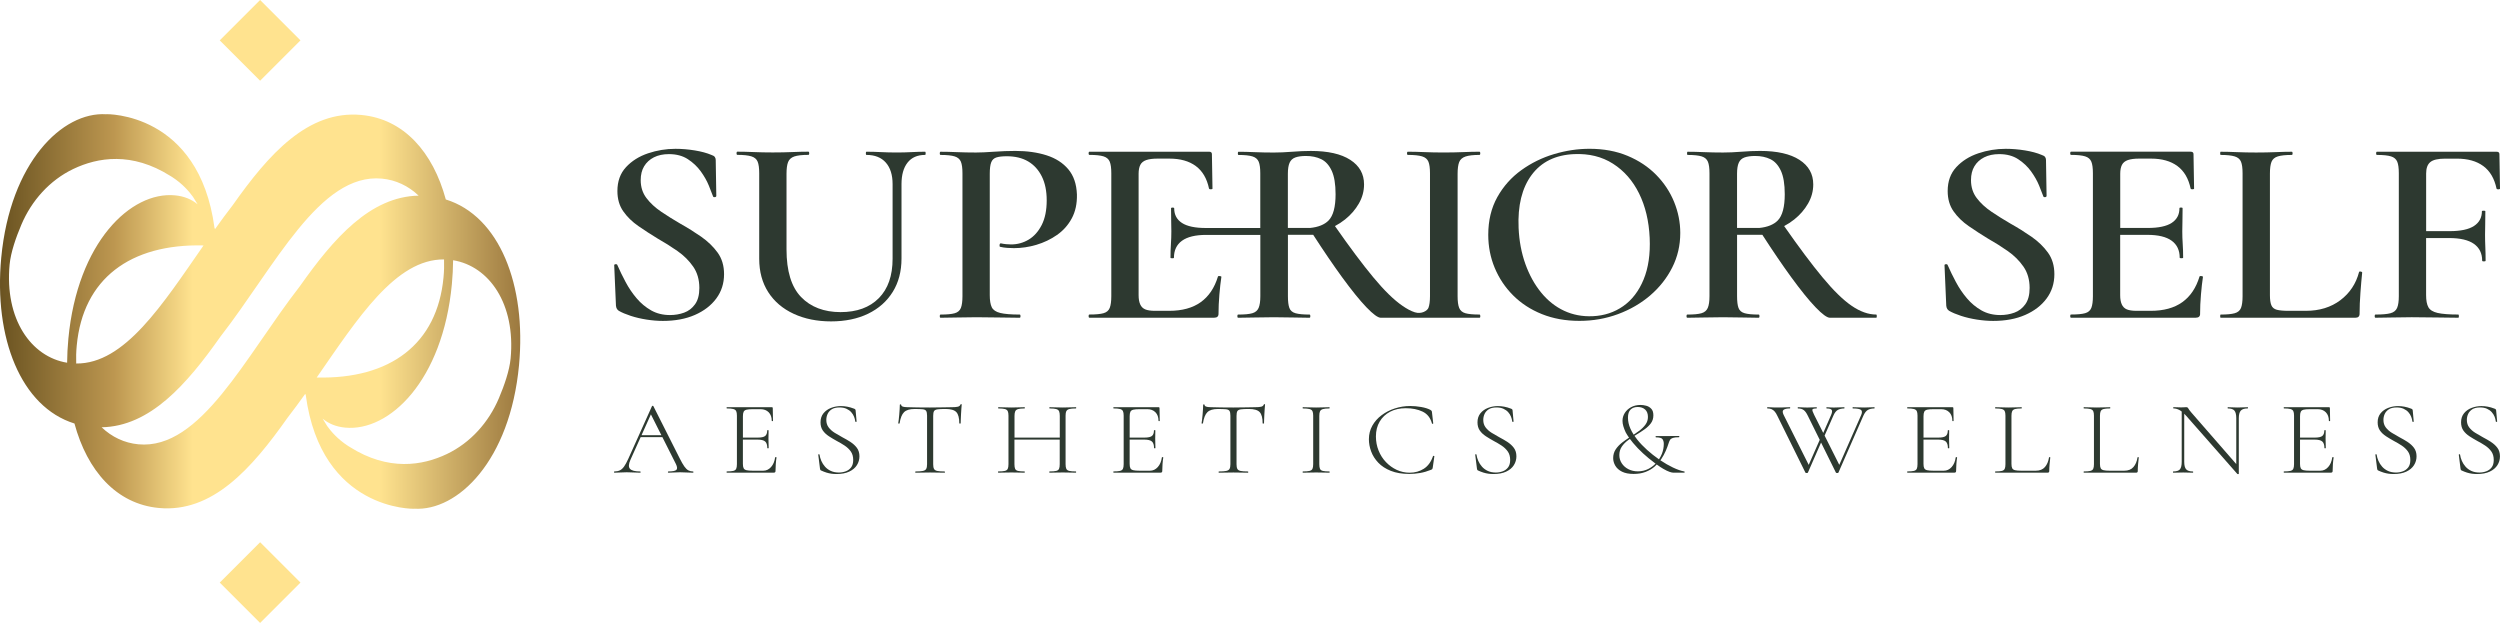 <svg xmlns="http://www.w3.org/2000/svg" xmlns:xlink="http://www.w3.org/1999/xlink" id="Layer_2" data-name="Layer 2" viewBox="0 0 1159.01 288.81"><defs><style> .cls-1 { fill: url(#Degradado_sin_nombre_2); } .cls-1, .cls-2 { stroke-width: 0px; } .cls-2 { fill: #2d3930; } </style><linearGradient id="Degradado_sin_nombre_2" data-name="Degradado sin nombre 2" x1="0" y1="144.4" x2="241.19" y2="144.4" gradientUnits="userSpaceOnUse"><stop offset="0" stop-color="#6a5321"></stop><stop offset=".22" stop-color="#bd9750"></stop><stop offset=".37" stop-color="#ffe38f"></stop><stop offset=".6" stop-color="#ffe38f"></stop><stop offset=".73" stop-color="#ffe38f"></stop><stop offset="1" stop-color="#9c793f"></stop></linearGradient></defs><g id="Capa_1" data-name="Capa 1"><g><g><path class="cls-2" d="M321.26,218.57c-.77,0-1.47-.16-2.1-.49-.63-.32-1.26-.93-1.89-1.82-.63-.89-1.35-2.15-2.16-3.77l-12.21-24.21c-.04-.1-.13-.15-.29-.15s-.27.05-.34.15l-11,24.45c-.7,1.56-1.36,2.75-1.97,3.6-.61.84-1.27,1.43-1.97,1.75-.7.32-1.53.49-2.47.49-.14,0-.21.1-.21.29s.07.29.21.29c1.05,0,1.96-.03,2.71-.1s1.75-.1,2.97-.1c1.33,0,2.44.03,3.32.1.88.06,1.84.1,2.89.1.17,0,.26-.1.26-.29s-.09-.29-.26-.29c-2.39,0-3.95-.41-4.68-1.22s-.67-2.2.21-4.18l4.73-10.5h10.08l6.24,12.4c.67,1.36.74,2.28.24,2.77-.51.48-1.75.73-3.71.73-.14,0-.21.1-.21.29s.07.29.21.29c.95,0,1.82-.03,2.6-.1.79-.06,1.73-.1,2.81-.1.95,0,1.94.03,2.97.1,1.03.06,2.04.1,3.03.1.14,0,.21-.1.21-.29s-.07-.29-.21-.29ZM297.42,201.75l4.34-9.65,4.85,9.65h-9.2Z"></path><path class="cls-2" d="M359.67,211.94c-.21-.02-.32.02-.32.12-.25,1.85-.88,3.34-1.89,4.47-1.02,1.13-2.23,1.7-3.63,1.7h-4.84c-1.3,0-2.27-.08-2.92-.24-.65-.16-1.09-.47-1.32-.92-.23-.45-.34-1.13-.34-2.04v-11.23h6.79c1.68,0,2.86.29,3.52.87.67.58,1,1.6,1,3.06,0,.06.11.1.32.1s.32-.03.32-.1c0-.81-.02-1.56-.05-2.26-.04-.7-.05-1.4-.05-2.11,0-.58,0-1.13.03-1.65.02-.52.03-1.25.03-2.19,0-.06-.1-.1-.32-.1s-.32.03-.32.1c0,1.23-.32,2.1-.95,2.6-.63.5-1.75.75-3.37.75h-6.94v-9.87c0-.94.11-1.64.34-2.11.23-.47.67-.79,1.32-.95.65-.16,1.62-.24,2.92-.24h3.63c1.54,0,2.79.48,3.74,1.43.95.96,1.42,2.28,1.42,3.96,0,.1.1.15.29.15s.29-.05.29-.15l-.11-5.88c0-.29-.16-.44-.47-.44h-20.83c-.07,0-.1.1-.1.29s.03.29.1.29c1.33,0,2.33.09,3,.27.67.18,1.11.5,1.34.97.23.47.34,1.18.34,2.11v22.5c0,.94-.12,1.65-.34,2.14-.23.49-.68.81-1.34.97-.67.16-1.67.24-3,.24-.07,0-.1.1-.1.29s.03.29.1.29h21.73c.56,0,.84-.24.84-.73,0-1,.04-2.1.13-3.28s.2-2.2.34-3.04c0-.1-.1-.15-.32-.17Z"></path><path class="cls-2" d="M394.29,204.89c-1.19-.76-2.44-1.48-3.74-2.16-1.26-.68-2.46-1.38-3.6-2.09-1.14-.71-2.07-1.55-2.79-2.5-.72-.96-1.08-2.11-1.08-3.47,0-.94.19-1.85.58-2.72.39-.88,1.03-1.6,1.92-2.19.89-.58,2.1-.87,3.6-.87,1.26,0,2.34.2,3.24.61.89.41,1.63.93,2.21,1.58.58.65,1.02,1.35,1.32,2.11.3.76.48,1.5.55,2.21.03.13.15.19.34.19s.29-.06.29-.19l-.47-5.15c0-.16-.06-.32-.18-.46-.12-.15-.32-.27-.61-.36-1.09-.42-2.13-.72-3.13-.9-1-.18-1.96-.27-2.87-.27-1.58,0-3.1.28-4.55.83-1.46.55-2.64,1.39-3.55,2.5-.91,1.12-1.37,2.52-1.37,4.2,0,1.52.36,2.8,1.08,3.82.72,1.02,1.66,1.9,2.81,2.65,1.16.75,2.35,1.46,3.58,2.14,1.3.68,2.53,1.4,3.68,2.16,1.16.76,2.11,1.67,2.87,2.72.75,1.05,1.13,2.37,1.13,3.96,0,1.46-.32,2.61-.97,3.45-.65.84-1.48,1.45-2.5,1.82-1.02.37-2.07.56-3.16.56-1.44,0-2.69-.25-3.76-.75-1.07-.5-1.97-1.16-2.68-1.97-.72-.81-1.29-1.7-1.71-2.67-.42-.97-.7-1.94-.84-2.92-.04-.13-.15-.19-.34-.17-.19.02-.27.1-.24.27l.79,6.32c.03.23.08.41.13.56.05.15.17.27.34.36.91.42,1.76.75,2.55,1,.79.24,1.56.41,2.32.51.75.1,1.52.15,2.29.15,2.39,0,4.37-.37,5.94-1.12,1.58-.75,2.76-1.74,3.55-2.99.79-1.25,1.18-2.62,1.18-4.11s-.39-2.86-1.18-3.91c-.79-1.05-1.78-1.96-2.97-2.72Z"></path><path class="cls-2" d="M445.59,187.37c-.18,0-.28.06-.32.19-.18.52-.59.85-1.24,1-.65.15-1.55.22-2.71.22-1.37,0-2.78.03-4.24.07-1.46.05-3.43.07-5.92.07-4.03,0-7.56-.05-10.57-.15-.32,0-.69-.02-1.13-.07-.44-.05-.82-.15-1.16-.29-.33-.15-.5-.38-.5-.7,0-.16-.1-.24-.32-.24s-.32.08-.32.24c0,.52-.03,1.18-.08,1.97-.05.79-.11,1.62-.18,2.48-.07.86-.15,1.66-.24,2.41-.09.75-.17,1.31-.24,1.7,0,.07.1.1.32.1s.32-.03.32-.1c.38-2.5,1.08-4.23,2.08-5.2,1-.97,2.6-1.46,4.81-1.46,1.65,0,2.89.04,3.74.12.84.08,1.4.34,1.68.78.28.44.42,1.17.42,2.21v22.5c0,.94-.13,1.65-.39,2.14-.26.49-.78.81-1.55.97-.77.16-1.91.24-3.42.24-.07,0-.1.1-.1.29s.03.29.1.29c.95,0,1.99-.02,3.13-.05,1.14-.03,2.34-.05,3.6-.05,1.33,0,2.57.02,3.71.05,1.14.03,2.17.05,3.08.05.07,0,.11-.1.11-.29s-.04-.29-.11-.29c-1.54,0-2.69-.08-3.45-.24-.75-.16-1.25-.48-1.5-.97-.25-.49-.37-1.2-.37-2.14v-22.41c0-1.04.13-1.77.39-2.21.26-.44.81-.71,1.63-.83.82-.11,2.06-.17,3.71-.17,2.42,0,4.09.49,5,1.46.91.97,1.37,2.71,1.37,5.2,0,.07.1.1.32.1s.32-.03.32-.1c0-.39.02-.96.05-1.73.03-.76.07-1.59.11-2.48.03-.89.09-1.74.16-2.55.07-.81.12-1.46.16-1.95,0-.13-.09-.19-.26-.19Z"></path><path class="cls-2" d="M494.38,190.6c.23-.47.68-.79,1.37-.97.68-.18,1.69-.27,3.03-.27.1,0,.16-.1.16-.29s-.05-.29-.16-.29c-.81,0-1.74.03-2.79.07-1.05.05-2.14.07-3.26.07-1.19,0-2.31-.02-3.34-.07-1.03-.05-1.96-.07-2.76-.07-.1,0-.16.1-.16.29s.05.29.16.29c1.37,0,2.39.1,3.05.29.67.19,1.11.53,1.32,1.02.21.49.32,1.2.32,2.14v10.06h-20.99v-10.06c0-.94.11-1.65.34-2.14.23-.49.67-.83,1.34-1.02.67-.19,1.66-.29,3-.29.07,0,.1-.1.1-.29s-.04-.29-.1-.29c-.81,0-1.72.03-2.74.07-1.02.05-2.14.07-3.37.07-1.12,0-2.2-.02-3.24-.07-1.03-.05-1.97-.07-2.81-.07-.07,0-.1.1-.1.29s.03.29.1.29c1.33,0,2.33.09,3,.27.67.18,1.11.5,1.34.97.23.47.34,1.18.34,2.11v22.5c0,.94-.11,1.65-.34,2.14-.23.49-.68.81-1.37.97-.68.16-1.69.24-3.03.24-.07,0-.1.1-.1.29s.03.29.1.29c.84,0,1.79-.02,2.84-.05,1.05-.03,2.14-.05,3.26-.05,1.23,0,2.34.02,3.34.05,1,.03,1.92.05,2.76.05.07,0,.1-.1.1-.29s-.04-.29-.1-.29c-1.33,0-2.34-.08-3.03-.24-.68-.16-1.13-.48-1.34-.97-.21-.49-.32-1.2-.32-2.14v-11.42h20.99v11.42c0,.94-.1,1.65-.32,2.14-.21.49-.65.81-1.32.97-.67.16-1.68.24-3.05.24-.1,0-.16.1-.16.29s.05.29.16.29c.81,0,1.73-.02,2.76-.05,1.03-.03,2.15-.05,3.34-.05,1.12,0,2.21.02,3.26.05,1.05.03,1.98.05,2.79.05.1,0,.16-.1.16-.29s-.05-.29-.16-.29c-1.33,0-2.34-.08-3.03-.24-.68-.16-1.14-.48-1.37-.97-.23-.49-.34-1.2-.34-2.14v-22.5c0-.94.11-1.64.34-2.11Z"></path><path class="cls-2" d="M538.97,211.94c-.21-.02-.32.02-.32.12-.25,1.85-.88,3.34-1.89,4.47-1.02,1.13-2.23,1.7-3.63,1.7h-4.84c-1.3,0-2.27-.08-2.92-.24-.65-.16-1.09-.47-1.32-.92s-.34-1.13-.34-2.04v-11.23h6.79c1.68,0,2.86.29,3.52.87.67.58,1,1.6,1,3.06,0,.06.11.1.32.1s.32-.03.32-.1c0-.81-.02-1.56-.05-2.26-.04-.7-.05-1.4-.05-2.11,0-.58,0-1.13.03-1.65s.03-1.25.03-2.19c0-.06-.1-.1-.32-.1s-.32.03-.32.1c0,1.23-.32,2.1-.95,2.6-.63.5-1.75.75-3.37.75h-6.94v-9.87c0-.94.11-1.64.34-2.11.23-.47.67-.79,1.32-.95.65-.16,1.62-.24,2.92-.24h3.63c1.54,0,2.79.48,3.74,1.43.95.96,1.42,2.28,1.42,3.96,0,.1.1.15.29.15s.29-.05.29-.15l-.11-5.88c0-.29-.16-.44-.47-.44h-20.83c-.07,0-.1.1-.1.29s.03.29.1.29c1.33,0,2.33.09,3,.27.67.18,1.11.5,1.34.97.23.47.34,1.18.34,2.11v22.5c0,.94-.12,1.65-.34,2.14-.23.49-.68.81-1.34.97-.67.16-1.67.24-3,.24-.07,0-.1.1-.1.29s.03.29.1.29h21.73c.56,0,.84-.24.84-.73,0-1,.04-2.1.13-3.28.09-1.18.2-2.2.34-3.04,0-.1-.1-.15-.32-.17Z"></path><path class="cls-2" d="M586.22,187.37c-.18,0-.28.06-.32.19-.18.52-.59.85-1.24,1-.65.15-1.55.22-2.71.22-1.37,0-2.78.03-4.24.07-1.46.05-3.43.07-5.92.07-4.03,0-7.56-.05-10.57-.15-.32,0-.69-.02-1.13-.07-.44-.05-.82-.15-1.16-.29-.33-.15-.5-.38-.5-.7,0-.16-.1-.24-.32-.24s-.32.08-.32.24c0,.52-.03,1.18-.08,1.97-.05.79-.11,1.62-.18,2.48-.07.86-.15,1.66-.24,2.41-.09.75-.17,1.31-.24,1.7,0,.07.1.1.32.1s.32-.03.32-.1c.38-2.5,1.08-4.23,2.08-5.2,1-.97,2.6-1.46,4.81-1.46,1.65,0,2.89.04,3.74.12s1.4.34,1.68.78c.28.44.42,1.17.42,2.21v22.5c0,.94-.13,1.65-.39,2.14-.26.49-.78.81-1.55.97-.77.16-1.91.24-3.42.24-.07,0-.1.1-.1.29s.03.29.1.29c.95,0,1.99-.02,3.13-.05,1.14-.03,2.34-.05,3.6-.05,1.33,0,2.57.02,3.71.05,1.14.03,2.17.05,3.08.05.07,0,.11-.1.11-.29s-.04-.29-.11-.29c-1.54,0-2.69-.08-3.45-.24-.75-.16-1.25-.48-1.5-.97-.25-.49-.37-1.2-.37-2.14v-22.41c0-1.04.13-1.77.39-2.21.26-.44.81-.71,1.63-.83.82-.11,2.06-.17,3.71-.17,2.42,0,4.09.49,5,1.46.91.97,1.37,2.71,1.37,5.2,0,.07.1.1.32.1s.32-.03.32-.1c0-.39.02-.96.05-1.73.03-.76.07-1.59.11-2.48.03-.89.09-1.74.16-2.55.07-.81.12-1.46.16-1.95,0-.13-.09-.19-.26-.19Z"></path><path class="cls-2" d="M611.97,190.67c.23-.49.68-.83,1.34-1.02.67-.19,1.67-.29,3-.29.07,0,.1-.1.1-.29s-.03-.29-.1-.29c-.81,0-1.73.03-2.76.07-1.03.05-2.17.07-3.39.07-1.16,0-2.26-.02-3.29-.07-1.03-.05-1.97-.07-2.81-.07-.11,0-.16.1-.16.29s.05.29.16.29c1.33,0,2.34.09,3.03.27.68.18,1.14.5,1.37.97.23.47.34,1.18.34,2.11v22.5c0,.94-.11,1.65-.34,2.14-.23.49-.68.81-1.37.97-.68.16-1.69.24-3.03.24-.11,0-.16.1-.16.29s.05.29.16.29c.84,0,1.78-.02,2.81-.05,1.03-.03,2.13-.05,3.29-.05,1.23,0,2.35.02,3.37.05,1.02.03,1.95.05,2.79.05.07,0,.1-.1.1-.29s-.03-.29-.1-.29c-1.33,0-2.34-.08-3.03-.24-.68-.16-1.13-.48-1.34-.97-.21-.49-.32-1.2-.32-2.14v-22.41c0-.94.11-1.65.34-2.14Z"></path><path class="cls-2" d="M664.69,211.35c-.19-.05-.31,0-.34.12-.91,2.66-2.32,4.6-4.24,5.83-1.91,1.23-4.11,1.85-6.6,1.85-2.1,0-4.09-.44-5.97-1.31-1.88-.88-3.54-2.07-5-3.6-1.46-1.52-2.6-3.3-3.42-5.35-.82-2.04-1.24-4.23-1.24-6.56,0-2.62.58-4.92,1.74-6.88,1.16-1.96,2.77-3.48,4.84-4.57,2.07-1.09,4.49-1.63,7.26-1.63,3.02,0,5.62.53,7.81,1.58,2.19,1.05,3.64,2.89,4.34,5.52.03.13.14.17.32.12.17-.05.26-.1.26-.17l-.58-5.1c-.04-.36-.1-.6-.18-.73-.09-.13-.27-.27-.55-.44-1.09-.58-2.51-1.03-4.26-1.34-1.75-.31-3.45-.46-5.1-.46-2.46,0-4.83.37-7.13,1.12-2.3.74-4.35,1.8-6.16,3.16-1.81,1.36-3.24,2.98-4.29,4.86-1.05,1.88-1.58,3.97-1.58,6.27,0,1.88.35,3.77,1.05,5.66.7,1.9,1.8,3.63,3.29,5.2,1.49,1.57,3.43,2.84,5.81,3.79,2.39.96,5.24,1.43,8.58,1.43,1.68,0,3.36-.15,5.02-.44,1.67-.29,3.34-.78,5.02-1.46.32-.13.52-.25.6-.36.09-.11.17-.37.24-.75l.74-5.2c0-.06-.1-.12-.29-.17Z"></path><path class="cls-2" d="M698.86,204.89c-1.19-.76-2.44-1.48-3.74-2.16-1.26-.68-2.46-1.38-3.6-2.09-1.14-.71-2.07-1.55-2.79-2.5-.72-.96-1.08-2.11-1.08-3.47,0-.94.19-1.85.58-2.72.39-.88,1.03-1.6,1.92-2.19.89-.58,2.1-.87,3.6-.87,1.26,0,2.34.2,3.24.61.89.41,1.63.93,2.21,1.58.58.65,1.02,1.35,1.32,2.11.3.76.48,1.5.55,2.21.03.13.15.19.34.19s.29-.06.29-.19l-.47-5.15c0-.16-.06-.32-.18-.46-.12-.15-.32-.27-.61-.36-1.09-.42-2.13-.72-3.13-.9-1-.18-1.96-.27-2.87-.27-1.58,0-3.1.28-4.55.83-1.46.55-2.64,1.39-3.55,2.5-.91,1.12-1.37,2.52-1.37,4.2,0,1.52.36,2.8,1.08,3.82.72,1.02,1.66,1.9,2.81,2.65,1.16.75,2.35,1.46,3.58,2.14,1.3.68,2.53,1.4,3.68,2.16,1.16.76,2.11,1.67,2.87,2.72.75,1.05,1.13,2.37,1.13,3.96,0,1.46-.32,2.61-.97,3.45-.65.84-1.48,1.45-2.5,1.82-1.02.37-2.07.56-3.16.56-1.44,0-2.69-.25-3.76-.75-1.07-.5-1.97-1.16-2.68-1.97-.72-.81-1.29-1.7-1.71-2.67-.42-.97-.7-1.94-.84-2.92-.04-.13-.15-.19-.34-.17-.19.02-.27.1-.24.27l.79,6.32c.03.23.08.41.13.56.05.15.17.27.34.36.91.42,1.76.75,2.55,1,.79.24,1.56.41,2.32.51.75.1,1.52.15,2.29.15,2.39,0,4.37-.37,5.94-1.12,1.58-.75,2.76-1.74,3.55-2.99.79-1.25,1.18-2.62,1.18-4.11s-.39-2.86-1.18-3.91c-.79-1.05-1.78-1.96-2.97-2.72Z"></path><path class="cls-2" d="M780.83,218.57c-1.47-.26-3.24-.87-5.29-1.85-1.88-.89-3.81-2.01-5.79-3.33.13-.17.27-.33.39-.51.84-1.26,1.54-2.54,2.1-3.84.56-1.29,1.02-2.51,1.37-3.65.18-.58.39-1.07.63-1.46.25-.39.67-.69,1.29-.9.61-.21,1.55-.32,2.81-.32.14,0,.21-.1.21-.29s-.07-.29-.21-.29l-10.63.05c-.14,0-.2.1-.18.29.02.19.08.29.18.29,1.65,0,2.66.29,3.05.87.39.58.58,1.3.58,2.14,0,1.59-.3,3.14-.89,4.64-.36.9-.81,1.74-1.34,2.54-1.93-1.34-3.77-2.79-5.49-4.34-1.75-1.57-3.3-3.19-4.63-4.86-.45-.56-.85-1.13-1.24-1.69.29-.18.57-.37.87-.54,1.33-.79,2.6-1.62,3.81-2.48,1.21-.86,2.19-1.81,2.95-2.84.75-1.04,1.13-2.25,1.13-3.65s-.32-2.34-.97-3.04c-.65-.7-1.44-1.17-2.37-1.41-.93-.24-1.8-.36-2.6-.36-1.65,0-3.1.34-4.37,1.02-1.26.68-2.24,1.58-2.95,2.7-.7,1.12-1.05,2.34-1.05,3.67,0,.78.13,1.6.39,2.48.26.88.62,1.82,1.08,2.82.45.82.97,1.65,1.56,2.48-1.11.72-2.18,1.47-3.19,2.26-1.23.96-2.23,2.02-3,3.18-.77,1.17-1.16,2.51-1.16,4.03,0,1.23.33,2.41,1,3.55.67,1.13,1.7,2.05,3.1,2.75,1.4.7,3.19,1.04,5.37,1.04s3.91-.31,5.52-.92c1.61-.61,3.02-1.44,4.21-2.48.36-.31.67-.65.99-.98,1.16.85,2.18,1.53,3.06,2.03,1.16.67,2.12,1.13,2.89,1.39.77.26,1.38.39,1.84.39h4.95c.1,0,.17-.09.21-.27.03-.18-.04-.28-.21-.32ZM755.94,189.87c.81-.79,1.91-1.19,3.31-1.19s2.59.4,3.45,1.19c.86.79,1.29,1.94,1.29,3.43,0,1.33-.39,2.52-1.16,3.57-.77,1.05-1.77,2.03-3,2.94-.79.58-1.61,1.15-2.45,1.71-.59-.93-1.11-1.86-1.52-2.8-.75-1.7-1.13-3.39-1.13-5.08s.4-2.97,1.21-3.77ZM764.1,217.43c-1.47.73-3.07,1.09-4.79,1.09-1.61,0-3.07-.33-4.37-1-1.3-.66-2.32-1.57-3.08-2.72-.76-1.15-1.13-2.42-1.13-3.82,0-1.49.38-2.8,1.13-3.91.75-1.12,1.74-2.12,2.95-3.01.27-.2.56-.39.83-.58.45.61.91,1.22,1.43,1.84,1.39,1.67,2.93,3.28,4.63,4.84s3.45,3,5.24,4.33c.2.16.39.29.59.44-1,1.02-2.13,1.86-3.43,2.5Z"></path><path class="cls-2" d="M868.96,188.78c-.88,0-1.62.03-2.24.07-.61.05-1.43.07-2.45.07-1.19,0-2.17-.02-2.92-.07-.75-.05-1.53-.07-2.34-.07-.1,0-.16.1-.16.29s.05.29.16.29c1.96,0,3.22.23,3.76.68.54.45.57,1.25.08,2.38l-10.15,23.09-6.81-13.56,4.06-9.23c.6-1.39,1.32-2.3,2.16-2.72.84-.42,1.81-.63,2.89-.63.07,0,.1-.1.1-.29s-.04-.29-.1-.29c-.88,0-1.63.03-2.26.07-.63.05-1.44.07-2.42.07-.49,0-.93,0-1.32-.02-.39-.02-.74-.04-1.08-.07-.33-.03-.69-.05-1.08-.05-.07,0-.11.1-.11.29s.03.29.11.29c1.26,0,2.04.23,2.34.68.3.45.2,1.25-.29,2.38l-3.63,8.29-4.21-8.38c-.67-1.33-.94-2.15-.81-2.48.12-.32.74-.49,1.87-.49.11,0,.16-.1.16-.29s-.05-.29-.16-.29c-.53,0-1.11.03-1.74.07-.63.05-1.4.07-2.32.07-.46,0-.94,0-1.45-.02-.51-.02-1.02-.04-1.53-.07-.51-.03-1.01-.05-1.5-.05-.1,0-.16.1-.16.29s.05.29.16.29c1.12,0,2.02.26,2.68.78.67.52,1.3,1.41,1.89,2.67l5.49,11.1-5.11,11.6-11.64-23.19c-.56-1.17-.55-1.95.03-2.36.58-.4,1.53-.61,2.87-.61.11,0,.16-.1.16-.29s-.05-.29-.16-.29c-.53,0-1.08.02-1.66.05-.58.03-1.22.06-1.92.07-.7.02-1.47.02-2.31.02-.46,0-.94,0-1.45-.02-.51-.02-1.02-.04-1.53-.07-.51-.03-1.01-.05-1.5-.05-.11,0-.16.1-.16.29s.05.29.16.29c.74,0,1.37.11,1.89.34.53.23,1.01.59,1.45,1.09.44.5.85,1.17,1.24,2.02l13,26.3c.07.13.27.19.6.19s.52-.06.55-.19l6.1-13.94,6.89,13.94c.07.13.27.19.61.19s.52-.06.55-.19l11.57-26.39c.63-1.39,1.36-2.3,2.18-2.72.82-.42,1.78-.63,2.87-.63.11,0,.16-.1.16-.29s-.05-.29-.16-.29Z"></path><path class="cls-2" d="M907,211.94c-.21-.02-.32.02-.32.12-.25,1.85-.88,3.34-1.89,4.47-1.02,1.13-2.23,1.7-3.63,1.7h-4.84c-1.3,0-2.27-.08-2.92-.24-.65-.16-1.09-.47-1.32-.92-.23-.45-.34-1.13-.34-2.04v-11.23h6.79c1.68,0,2.86.29,3.52.87.67.58,1,1.6,1,3.06,0,.06.11.1.32.1s.32-.03.32-.1c0-.81-.02-1.56-.05-2.26-.04-.7-.05-1.4-.05-2.11,0-.58,0-1.13.03-1.65s.03-1.25.03-2.19c0-.06-.1-.1-.32-.1s-.32.03-.32.1c0,1.23-.32,2.1-.95,2.6-.63.5-1.75.75-3.37.75h-6.94v-9.87c0-.94.11-1.64.34-2.11.23-.47.67-.79,1.32-.95.65-.16,1.62-.24,2.92-.24h3.63c1.54,0,2.79.48,3.74,1.43.95.96,1.42,2.28,1.42,3.96,0,.1.1.15.29.15s.29-.05.29-.15l-.11-5.88c0-.29-.16-.44-.47-.44h-20.83c-.07,0-.1.1-.1.29s.03.29.1.29c1.33,0,2.33.09,3,.27.67.18,1.11.5,1.34.97.23.47.34,1.18.34,2.11v22.5c0,.94-.12,1.65-.34,2.14-.23.49-.68.81-1.34.97-.67.16-1.67.24-3,.24-.07,0-.1.1-.1.29s.03.29.1.29h21.73c.56,0,.84-.24.84-.73,0-1,.04-2.1.13-3.28s.2-2.2.34-3.04c0-.1-.1-.15-.32-.17Z"></path><path class="cls-2" d="M950.22,211.94c-.19-.02-.29.02-.29.12-.28,1.85-.91,3.34-1.89,4.47-.98,1.13-2.4,1.7-4.26,1.7h-6.73c-1.26,0-2.22-.08-2.87-.24s-1.09-.47-1.32-.92c-.23-.45-.34-1.13-.34-2.04v-22.26c0-.94.11-1.65.34-2.14.23-.49.68-.82,1.34-1,.67-.18,1.67-.27,3-.27.07,0,.1-.1.1-.29s-.03-.29-.1-.29c-.81,0-1.73.03-2.76.07-1.03.05-2.15.07-3.34.07-1.12,0-2.2-.02-3.23-.07-1.04-.05-1.97-.07-2.82-.07-.07,0-.1.1-.1.29s.03.29.1.29c1.33,0,2.33.09,3,.27.67.18,1.11.5,1.34.97.23.47.34,1.18.34,2.11v22.5c0,.94-.11,1.65-.34,2.14-.23.49-.68.81-1.34.97-.67.16-1.67.24-3,.24-.07,0-.1.1-.1.29s.03.29.1.29h24.2c.53,0,.79-.24.79-.73,0-1,.05-2.1.16-3.28.1-1.18.21-2.2.32-3.04,0-.1-.1-.15-.29-.17Z"></path><path class="cls-2" d="M991.25,211.94c-.19-.02-.29.02-.29.12-.28,1.85-.91,3.34-1.89,4.47-.98,1.13-2.4,1.7-4.26,1.7h-6.73c-1.26,0-2.22-.08-2.87-.24s-1.09-.47-1.32-.92-.34-1.13-.34-2.04v-22.26c0-.94.11-1.65.34-2.14s.68-.82,1.34-1c.67-.18,1.67-.27,3-.27.07,0,.1-.1.1-.29s-.03-.29-.1-.29c-.81,0-1.73.03-2.76.07-1.03.05-2.15.07-3.34.07-1.12,0-2.2-.02-3.23-.07-1.04-.05-1.97-.07-2.82-.07-.07,0-.1.1-.1.29s.03.29.1.29c1.33,0,2.33.09,3,.27.67.18,1.11.5,1.34.97.23.47.34,1.18.34,2.11v22.5c0,.94-.11,1.65-.34,2.14-.23.49-.68.81-1.34.97-.67.16-1.67.24-3,.24-.07,0-.1.1-.1.29s.03.29.1.29h24.2c.53,0,.79-.24.79-.73,0-1,.05-2.1.16-3.28.1-1.18.21-2.2.32-3.04,0-.1-.1-.15-.29-.17Z"></path><path class="cls-2" d="M1042,188.78c-.67,0-1.4.03-2.21.07-.81.05-1.61.07-2.42.07-.88,0-1.67-.02-2.39-.07-.72-.05-1.43-.07-2.13-.07-.07,0-.11.1-.11.29s.03.29.11.29c1.47,0,2.49.34,3.05,1.02.56.68.84,1.85.84,3.5v21.27l-20.78-23.85c-.81-.94-1.3-1.6-1.47-1.97-.18-.37-.49-.56-.95-.56-.21,0-.54.02-.97.05-.44.03-.9.05-1.39.05s-1.05-.02-1.68-.05c-.63-.03-1.25-.05-1.84-.05-.1,0-.16.1-.16.29s.05.29.16.29c.84,0,1.73.23,2.66.7.36.18.74.44,1.13.75v23.29c0,1.65-.27,2.81-.81,3.48-.54.66-1.59,1-3.13,1-.07,0-.1.1-.1.29s.03.29.1.29c.7,0,1.44-.02,2.21-.05.77-.03,1.58-.05,2.42-.05s1.67.02,2.39.05c.72.03,1.41.05,2.08.05.11,0,.16-.1.16-.29s-.05-.29-.16-.29c-1.47,0-2.51-.33-3.1-1-.6-.66-.89-1.82-.89-3.48v-22.28c.29.28.59.6.89.94l23.78,27.03c.07.03.19.04.37.02.17-.02.26-.06.26-.12v-25.81c0-1.65.31-2.82.92-3.5.61-.68,1.68-1.02,3.18-1.02.11,0,.16-.1.16-.29s-.05-.29-.16-.29Z"></path><path class="cls-2" d="M1081.56,211.94c-.21-.02-.32.02-.32.12-.25,1.85-.88,3.34-1.89,4.47-1.02,1.13-2.23,1.7-3.63,1.7h-4.84c-1.3,0-2.27-.08-2.92-.24-.65-.16-1.09-.47-1.32-.92-.23-.45-.34-1.13-.34-2.04v-11.23h6.79c1.68,0,2.86.29,3.52.87.67.58,1,1.6,1,3.06,0,.06.11.1.32.1s.32-.03.32-.1c0-.81-.02-1.56-.05-2.26-.04-.7-.05-1.4-.05-2.11,0-.58,0-1.13.03-1.65.02-.52.03-1.25.03-2.19,0-.06-.1-.1-.32-.1s-.32.03-.32.1c0,1.23-.32,2.1-.95,2.6-.63.5-1.75.75-3.37.75h-6.94v-9.87c0-.94.11-1.64.34-2.11.23-.47.67-.79,1.32-.95.65-.16,1.62-.24,2.92-.24h3.63c1.54,0,2.79.48,3.74,1.43.95.96,1.42,2.28,1.42,3.96,0,.1.1.15.29.15s.29-.05.29-.15l-.11-5.88c0-.29-.16-.44-.47-.44h-20.83c-.07,0-.1.1-.1.29s.03.29.1.29c1.33,0,2.33.09,3,.27.67.18,1.11.5,1.34.97.23.47.34,1.18.34,2.11v22.5c0,.94-.12,1.65-.34,2.14-.23.49-.68.81-1.34.97-.67.16-1.67.24-3,.24-.07,0-.1.1-.1.29s.03.29.1.29h21.73c.56,0,.84-.24.84-.73,0-1,.04-2.1.13-3.28s.2-2.2.34-3.04c0-.1-.1-.15-.32-.17Z"></path><path class="cls-2" d="M1116.18,204.89c-1.19-.76-2.44-1.48-3.74-2.16-1.26-.68-2.46-1.38-3.6-2.09-1.14-.71-2.07-1.55-2.79-2.5-.72-.96-1.08-2.11-1.08-3.47,0-.94.19-1.85.58-2.72.39-.88,1.03-1.6,1.92-2.19.89-.58,2.1-.87,3.6-.87,1.26,0,2.34.2,3.24.61.89.41,1.63.93,2.21,1.58.58.65,1.02,1.35,1.32,2.11.3.76.48,1.5.55,2.21.03.13.15.19.34.19s.29-.06.29-.19l-.47-5.15c0-.16-.06-.32-.18-.46-.12-.15-.32-.27-.61-.36-1.09-.42-2.13-.72-3.13-.9-1-.18-1.96-.27-2.87-.27-1.58,0-3.1.28-4.55.83-1.46.55-2.64,1.39-3.55,2.5-.91,1.12-1.37,2.52-1.37,4.2,0,1.52.36,2.8,1.08,3.82.72,1.02,1.66,1.9,2.81,2.65,1.16.75,2.35,1.46,3.58,2.14,1.3.68,2.53,1.4,3.68,2.16,1.16.76,2.11,1.67,2.87,2.72.75,1.05,1.13,2.37,1.13,3.96,0,1.46-.32,2.61-.97,3.45-.65.84-1.48,1.45-2.5,1.82-1.02.37-2.07.56-3.16.56-1.44,0-2.69-.25-3.76-.75-1.07-.5-1.97-1.16-2.68-1.97-.72-.81-1.29-1.7-1.71-2.67-.42-.97-.7-1.94-.84-2.92-.04-.13-.15-.19-.34-.17-.19.02-.27.1-.24.27l.79,6.32c.03.23.08.41.13.56.05.15.17.27.34.36.91.42,1.76.75,2.55,1,.79.24,1.56.41,2.31.51.75.1,1.52.15,2.29.15,2.39,0,4.37-.37,5.94-1.12,1.58-.75,2.76-1.74,3.55-2.99.79-1.25,1.18-2.62,1.18-4.11s-.39-2.86-1.18-3.91c-.79-1.05-1.78-1.96-2.97-2.72Z"></path><path class="cls-2" d="M1154.85,204.89c-1.19-.76-2.44-1.48-3.74-2.16-1.26-.68-2.46-1.38-3.6-2.09-1.14-.71-2.07-1.55-2.79-2.5-.72-.96-1.08-2.11-1.08-3.47,0-.94.19-1.85.58-2.72.39-.88,1.03-1.6,1.92-2.19.89-.58,2.09-.87,3.6-.87,1.26,0,2.34.2,3.24.61.89.41,1.63.93,2.21,1.58.58.65,1.02,1.35,1.32,2.11.3.76.48,1.5.55,2.21.03.13.15.19.34.19s.29-.06.29-.19l-.47-5.15c0-.16-.06-.32-.18-.46-.12-.15-.32-.27-.61-.36-1.09-.42-2.13-.72-3.13-.9-1-.18-1.96-.27-2.87-.27-1.58,0-3.1.28-4.55.83-1.46.55-2.64,1.39-3.55,2.5-.91,1.12-1.37,2.52-1.37,4.2,0,1.52.36,2.8,1.08,3.82.72,1.02,1.66,1.9,2.81,2.65,1.16.75,2.35,1.46,3.58,2.14,1.3.68,2.53,1.4,3.68,2.16,1.16.76,2.11,1.67,2.87,2.72.75,1.05,1.13,2.37,1.13,3.96,0,1.46-.32,2.61-.97,3.45-.65.84-1.48,1.45-2.5,1.82-1.02.37-2.07.56-3.16.56-1.44,0-2.69-.25-3.76-.75-1.07-.5-1.97-1.16-2.68-1.97-.72-.81-1.29-1.7-1.71-2.67-.42-.97-.7-1.94-.84-2.92-.04-.13-.15-.19-.34-.17-.19.02-.27.1-.24.27l.79,6.32c.03.23.08.41.13.56.05.15.17.27.34.36.91.42,1.76.75,2.55,1,.79.24,1.56.41,2.31.51.75.1,1.52.15,2.29.15,2.39,0,4.37-.37,5.94-1.12,1.58-.75,2.76-1.74,3.55-2.99.79-1.25,1.18-2.62,1.18-4.11s-.39-2.86-1.18-3.91c-.79-1.05-1.78-1.96-2.97-2.72Z"></path><path class="cls-2" d="M325.08,109.74c-3.07-2.13-6.29-4.15-9.66-6.03-3.11-1.8-6.06-3.65-8.86-5.54-2.8-1.89-5.09-4-6.86-6.34-1.78-2.34-2.67-5.11-2.67-8.31,0-2.54.53-4.7,1.6-6.46,1.07-1.76,2.58-3.14,4.53-4.13,1.95-.98,4.27-1.48,6.93-1.48,3.46,0,6.4.78,8.79,2.34,2.4,1.56,4.4,3.45,6,5.66,1.6,2.22,2.84,4.41,3.73,6.59.89,2.18,1.55,3.88,2,5.11.18.25.47.33.87.25.4-.08.6-.29.6-.62l-.27-16.62c0-.49-.13-.94-.4-1.35-.27-.41-.8-.74-1.6-.99-2.13-.9-4.71-1.6-7.73-2.09-3.02-.49-6-.74-8.93-.74-4.35,0-8.6.7-12.73,2.09-4.13,1.4-7.53,3.53-10.19,6.4-2.67,2.87-4,6.57-4,11.08,0,3.7.91,6.83,2.73,9.42,1.82,2.59,4.15,4.86,7,6.83,2.84,1.97,5.82,3.9,8.93,5.79,3.2,1.81,6.26,3.74,9.2,5.79,2.93,2.05,5.35,4.45,7.26,7.2,1.91,2.75,2.87,6.05,2.87,9.91,0,3.2-.67,5.72-2,7.57-1.33,1.85-3.02,3.14-5.07,3.88-2.04.74-4.22,1.11-6.53,1.11-3.29,0-6.2-.72-8.73-2.15-2.53-1.44-4.78-3.3-6.73-5.6-1.96-2.3-3.67-4.82-5.13-7.57-1.47-2.75-2.73-5.36-3.8-7.82-.09-.33-.38-.47-.87-.43-.49.04-.69.27-.6.68l.8,18.59c.09.66.25,1.15.47,1.48.22.33.51.61.86.86,1.42.82,3.27,1.6,5.53,2.34,2.27.74,4.71,1.31,7.33,1.72,2.62.41,5.13.62,7.53.62,5.68,0,10.64-.92,14.86-2.77,4.22-1.85,7.53-4.39,9.93-7.63,2.4-3.24,3.6-7,3.6-11.27,0-3.94-1-7.28-3-10.03-2-2.75-4.53-5.19-7.59-7.33Z"></path><path class="cls-2" d="M417.94,85.36c0-4.27.93-7.59,2.8-9.97,1.87-2.38,4.57-3.57,8.13-3.57.18,0,.27-.25.27-.74s-.09-.74-.27-.74c-1.87,0-3.93.06-6.2.18-2.26.12-4.55.18-6.86.18-2.67,0-5.13-.06-7.4-.18-2.27-.12-4.51-.18-6.73-.18-.18,0-.27.25-.27.74s.09.74.27.74c3.91,0,6.91,1.19,9,3.57,2.09,2.38,3.13,5.71,3.13,9.97v34.6c0,7.88-2.13,13.97-6.4,18.28-4.27,4.31-10.17,6.46-17.73,6.46s-13.84-2.34-18.32-7.02c-4.49-4.68-6.73-12.02-6.73-22.04v-35.09c0-2.38.25-4.19.73-5.42.49-1.23,1.44-2.09,2.87-2.59,1.42-.49,3.6-.74,6.53-.74.27,0,.4-.25.4-.74s-.13-.74-.4-.74c-2.22,0-4.71.06-7.46.18-2.75.12-5.78.18-9.06.18-3.11,0-6.06-.06-8.86-.18-2.8-.12-5.31-.18-7.53-.18-.27,0-.4.25-.4.74s.13.74.4.74c2.84,0,5,.23,6.46.68,1.47.45,2.44,1.27,2.93,2.46.49,1.19.73,2.98.73,5.36v39.65c0,5.99,1.4,11.16,4.2,15.51,2.8,4.35,6.73,7.69,11.8,10.03,5.06,2.34,10.84,3.51,17.32,3.51s12.31-1.19,17.19-3.57c4.89-2.38,8.68-5.74,11.39-10.1,2.71-4.35,4.07-9.52,4.07-15.51v-34.48Z"></path><path class="cls-2" d="M485.18,72c-4.22-1.35-9.04-2.03-14.46-2.03-3.2,0-6.51.12-9.93.37-3.42.25-6.2.37-8.33.37-3.11,0-6.06-.06-8.86-.18-2.8-.12-5.31-.18-7.53-.18-.27,0-.4.25-.4.74s.13.74.4.74c2.93,0,5.11.23,6.53.68,1.42.45,2.38,1.27,2.87,2.46.49,1.19.73,2.98.73,5.36v57.01c0,2.38-.25,4.19-.73,5.42-.49,1.23-1.44,2.05-2.87,2.46-1.42.41-3.6.61-6.53.61-.27,0-.4.25-.4.74s.13.74.4.74c2.22,0,4.75-.04,7.6-.12,2.84-.08,5.82-.12,8.93-.12,3.91,0,7.53.04,10.86.12,3.33.08,6.42.12,9.26.12.27,0,.4-.25.4-.74s-.13-.74-.4-.74c-4,0-7-.25-9-.74-2-.49-3.31-1.37-3.93-2.65-.62-1.27-.93-3.14-.93-5.6v-56.27c0-2.38.22-4.15.67-5.3.44-1.15,1.24-1.91,2.4-2.28,1.15-.37,2.75-.55,4.8-.55,3.91,0,7.22.8,9.93,2.4,2.71,1.6,4.82,3.92,6.33,6.96,1.51,3.04,2.27,6.73,2.27,11.08,0,4.6-.78,8.41-2.33,11.45-1.56,3.04-3.58,5.29-6.06,6.77-2.49,1.48-5.2,2.22-8.13,2.22-.62,0-1.38-.04-2.26-.12-.89-.08-1.69-.2-2.4-.37-.36-.08-.58.14-.67.68-.09.53,0,.84.27.92,1.07.25,2.15.41,3.27.49,1.11.08,2.15.12,3.13.12,3.46,0,6.93-.51,10.4-1.54,3.46-1.03,6.64-2.54,9.53-4.56,2.89-2.01,5.18-4.57,6.86-7.69,1.69-3.12,2.49-6.81,2.4-11.08-.18-4.84-1.51-8.74-4-11.7-2.49-2.95-5.84-5.11-10.06-6.46Z"></path><path class="cls-2" d="M564.91,145.45c0-2.71.13-5.66.4-8.86.27-3.2.58-5.95.93-8.25,0-.16-.25-.29-.73-.37-.49-.08-.78,0-.87.25-1.6,5.26-4.27,9.22-8,11.88-3.73,2.67-8.62,4-14.66,4h-6.53c-1.96,0-3.46-.23-4.53-.68-1.06-.45-1.84-1.23-2.33-2.34-.49-1.11-.73-2.52-.73-4.25v-56.27c0-1.72.27-3.1.8-4.13.53-1.03,1.44-1.77,2.73-2.22,1.29-.45,3.04-.68,5.26-.68h5.47c5.06,0,9.15,1.15,12.26,3.45,3.11,2.3,5.15,5.79,6.13,10.47.18.25.49.35.93.31.44-.04.67-.14.67-.31l-.27-16.01c0-.74-.45-1.11-1.33-1.11h-55.44c-.27,0-.4.25-.4.74s.13.74.4.74c2.93,0,5.11.23,6.53.68,1.42.45,2.38,1.27,2.87,2.46s.73,2.98.73,5.36v57.01c0,2.38-.25,4.19-.73,5.42s-1.44,2.05-2.87,2.46c-1.42.41-3.6.61-6.53.61-.27,0-.4.25-.4.74s.13.74.4.74h57.84c1.33,0,2-.61,2-1.85Z"></path><path class="cls-2" d="M765.05,136.95c4.31-3.7,7.71-8,10.2-12.93,2.49-4.92,3.73-10.26,3.73-16.01,0-4.92-.95-9.73-2.86-14.41-1.91-4.68-4.69-8.86-8.33-12.56-3.64-3.69-8.06-6.63-13.26-8.8-5.2-2.17-11.08-3.26-17.66-3.26-5.42,0-10.89.82-16.39,2.46-5.51,1.64-10.57,4.12-15.19,7.45-4.62,3.32-8.33,7.49-11.13,12.5-2.8,5.01-4.2,10.83-4.2,17.48,0,5.42,1,10.53,3,15.33,2,4.8,4.84,9.05,8.53,12.74,3.69,3.69,8.13,6.59,13.33,8.68,5.2,2.09,11,3.14,17.39,3.14s12.28-1.05,17.93-3.14c5.64-2.09,10.61-4.99,14.93-8.68ZM725.16,144.09c-4.04-1.88-7.59-4.69-10.65-8.43-3.06-3.73-5.5-8.15-7.33-13.25-1.83-5.1-2.88-10.67-3.15-16.72-.46-10.34,1.55-18.53,6.04-24.58,4.49-6.05,11.04-9.27,19.65-9.66,6.92-.31,12.95,1.17,18.07,4.44,5.13,3.27,9.16,7.86,12.09,13.79,2.93,5.93,4.57,12.81,4.92,20.62.33,7.48-.6,13.9-2.81,19.26-2.21,5.36-5.36,9.48-9.45,12.36-4.1,2.88-8.81,4.44-14.13,4.67-4.79.21-9.21-.62-13.25-2.5Z"></path><path class="cls-2" d="M941.8,109.74c-3.07-2.13-6.29-4.15-9.66-6.03-3.11-1.8-6.06-3.65-8.86-5.54-2.8-1.89-5.09-4-6.86-6.34-1.78-2.34-2.66-5.11-2.66-8.31,0-2.54.53-4.7,1.6-6.46,1.06-1.76,2.57-3.14,4.53-4.13,1.95-.98,4.27-1.48,6.93-1.48,3.46,0,6.4.78,8.79,2.34,2.4,1.56,4.4,3.45,6,5.66,1.6,2.22,2.84,4.41,3.73,6.59.89,2.18,1.55,3.88,2,5.11.18.25.47.33.86.25.4-.08.6-.29.6-.62l-.27-16.62c0-.49-.13-.94-.4-1.35-.27-.41-.8-.74-1.6-.99-2.13-.9-4.71-1.6-7.73-2.09-3.02-.49-6-.74-8.93-.74-4.36,0-8.6.7-12.73,2.09-4.13,1.4-7.53,3.53-10.19,6.4-2.67,2.87-4,6.57-4,11.08,0,3.7.91,6.83,2.73,9.42,1.82,2.59,4.15,4.86,7,6.83,2.84,1.97,5.82,3.9,8.93,5.79,3.2,1.81,6.26,3.74,9.2,5.79,2.93,2.05,5.35,4.45,7.26,7.2,1.91,2.75,2.87,6.05,2.87,9.91,0,3.2-.67,5.72-2,7.57-1.33,1.85-3.02,3.14-5.06,3.88-2.04.74-4.22,1.11-6.53,1.11-3.29,0-6.2-.72-8.73-2.15-2.53-1.44-4.78-3.3-6.73-5.6-1.96-2.3-3.67-4.82-5.13-7.57-1.47-2.75-2.73-5.36-3.8-7.82-.09-.33-.38-.47-.87-.43-.49.04-.69.27-.6.68l.8,18.59c.09.66.24,1.15.47,1.48.22.33.51.61.87.86,1.42.82,3.27,1.6,5.53,2.34,2.26.74,4.71,1.31,7.33,1.72,2.62.41,5.13.62,7.53.62,5.69,0,10.64-.92,14.86-2.77,4.22-1.85,7.53-4.39,9.93-7.63,2.4-3.24,3.6-7,3.6-11.27,0-3.94-1-7.28-3-10.03-2-2.75-4.53-5.19-7.6-7.33Z"></path><path class="cls-2" d="M1019.97,145.45c0-2.71.13-5.66.4-8.86.27-3.2.58-5.95.93-8.25,0-.16-.25-.29-.73-.37-.49-.08-.78,0-.87.25-1.6,5.26-4.26,9.22-8,11.88-3.73,2.67-8.62,4-14.66,4h-6.53c-1.96,0-3.47-.23-4.53-.68-1.07-.45-1.84-1.23-2.33-2.34-.49-1.11-.73-2.52-.73-4.25v-27.95h12.66c4.97,0,8.71.9,11.2,2.71,2.49,1.81,3.73,4.43,3.73,7.88,0,.16.27.25.8.25s.8-.08.8-.25c0-2.3-.07-4.41-.2-6.34-.13-1.93-.2-3.88-.2-5.85,0-1.56.02-3.08.07-4.55.04-1.48.07-3.53.07-6.16,0-.25-.25-.37-.73-.37s-.73.12-.73.37c0,2.96-1.2,5.21-3.6,6.77-2.4,1.56-6.09,2.34-11.06,2.34h-12.79v-25.12c0-1.72.27-3.1.8-4.13.53-1.03,1.44-1.77,2.73-2.22,1.29-.45,3.04-.68,5.26-.68h5.46c5.06,0,9.15,1.15,12.26,3.45,3.11,2.3,5.15,5.79,6.13,10.47.18.25.49.35.93.31.44-.04.67-.14.67-.31l-.27-16.01c0-.74-.45-1.11-1.33-1.11h-55.44c-.27,0-.4.25-.4.74s.13.74.4.74c2.93,0,5.11.23,6.53.68,1.42.45,2.38,1.27,2.87,2.46.49,1.19.73,2.98.73,5.36v57.01c0,2.38-.25,4.19-.73,5.42-.49,1.23-1.44,2.05-2.87,2.46-1.42.41-3.6.61-6.53.61-.27,0-.4.25-.4.74s.13.74.4.74h57.84c1.33,0,2-.61,2-1.85Z"></path><path class="cls-2" d="M1094.47,125.87c-.45-.08-.71,0-.8.25-1.42,5.42-4.31,9.77-8.66,13.05-4.35,3.28-9.69,4.93-15.99,4.93h-8c-2.4,0-4.22-.16-5.47-.49-1.24-.33-2.09-1.03-2.53-2.09-.45-1.06-.67-2.63-.67-4.68v-56.39c0-2.38.24-4.19.73-5.42.49-1.23,1.47-2.07,2.93-2.52,1.46-.45,3.62-.68,6.46-.68.27,0,.4-.25.4-.74s-.13-.74-.4-.74c-2.13,0-4.6.06-7.4.18-2.8.12-5.84.18-9.13.18-3.11,0-6.09-.06-8.93-.18-2.84-.12-5.33-.18-7.46-.18-.18,0-.27.25-.27.74s.09.74.27.74c2.84,0,5,.23,6.46.68,1.47.45,2.44,1.27,2.93,2.46.49,1.19.73,2.98.73,5.36v57.01c0,2.38-.25,4.19-.73,5.42-.49,1.23-1.47,2.05-2.93,2.46-1.46.41-3.62.61-6.46.61-.18,0-.27.25-.27.74s.09.74.27.74h62.37c1.33,0,2-.61,2-1.85,0-3.03.13-6.34.4-9.91.27-3.57.53-6.63.8-9.17,0-.25-.22-.41-.67-.49Z"></path><path class="cls-2" d="M1139.68,145.82c-4.27,0-7.46-.25-9.6-.74-2.13-.49-3.55-1.37-4.27-2.65-.71-1.27-1.06-3.14-1.06-5.6v-26.47h10.66c5.15,0,9,.91,11.53,2.71,2.53,1.81,3.8,4.39,3.8,7.76,0,.25.27.37.8.37s.8-.12.8-.37c0-2.22-.05-4.29-.13-6.22-.09-1.93-.13-3.88-.13-5.85,0-1.56.02-3.08.07-4.55.04-1.48.07-3.57.07-6.28,0-.16-.27-.25-.8-.25s-.8.08-.8.25c0,2.96-1.22,5.23-3.66,6.83-2.45,1.6-6.2,2.4-11.26,2.4h-10.93v-26.72c0-2.46.64-4.23,1.93-5.29,1.29-1.07,3.57-1.6,6.86-1.6h5.46c5.07,0,9.15,1.15,12.26,3.45,3.11,2.3,5.15,5.79,6.13,10.47.18.25.49.35.93.31.44-.04.67-.14.67-.31l-.27-16.01c0-.74-.45-1.11-1.33-1.11h-55.44c-.27,0-.4.25-.4.74s.13.74.4.74c2.93,0,5.11.23,6.53.68,1.42.45,2.37,1.27,2.87,2.46.49,1.19.73,2.98.73,5.36v57.01c0,2.38-.27,4.19-.8,5.42-.53,1.23-1.56,2.05-3.07,2.46-1.51.41-3.82.61-6.93.61-.27,0-.4.25-.4.74s.13.74.4.74c2.22,0,4.8-.04,7.73-.12,2.93-.08,5.95-.12,9.06-.12,4.44,0,8.4.04,11.86.12,3.46.08,6.71.12,9.73.12.18,0,.27-.25.27-.74s-.09-.74-.27-.74Z"></path><path class="cls-2" d="M869.81,145.82c-3.64,0-7.44-1.35-11.39-4.06-3.96-2.71-8.49-7.14-13.59-13.3-4.93-5.93-10.83-13.83-17.69-23.65,1.67-.89,3.24-1.91,4.69-3.07,2.67-2.13,4.8-4.6,6.4-7.39,1.6-2.79,2.4-5.74,2.4-8.86,0-4.84-2.13-8.64-6.4-11.39-4.27-2.75-10.35-4.13-18.26-4.13-2.67,0-5.55.12-8.66.37-3.11.25-5.95.37-8.53.37-3.11,0-6.06-.06-8.86-.18-2.8-.12-5.31-.18-7.53-.18-.18,0-.27.25-.27.74s.09.74.27.74c2.93,0,5.11.23,6.53.68,1.42.45,2.37,1.27,2.87,2.46.49,1.19.73,2.98.73,5.36v57.01c0,2.38-.27,4.19-.8,5.42-.53,1.23-1.51,2.05-2.93,2.46-1.42.41-3.6.61-6.53.61-.27,0-.4.25-.4.74s.13.74.4.74c2.22,0,4.75-.04,7.6-.12,2.84-.08,5.82-.12,8.93-.12,3.29,0,6.31.04,9.06.12,2.75.08,5.24.12,7.46.12.27,0,.4-.25.4-.74s-.13-.74-.4-.74c-2.84,0-5-.2-6.46-.61-1.47-.41-2.42-1.23-2.87-2.46-.45-1.23-.67-3.04-.67-5.42v-28.5h11.71c4.9,7.58,9.38,14.16,13.42,19.7,4.4,6.03,8.15,10.67,11.26,13.91,3.11,3.24,5.33,4.86,6.66,4.86h21.46c.18,0,.27-.25.27-.74s-.09-.74-.27-.74ZM815.5,105.68h-10.2v-25.12c0-2.22.27-3.92.8-5.11.53-1.19,1.42-2.01,2.67-2.46,1.24-.45,2.89-.68,4.93-.68,2.67,0,5.02.49,7.06,1.48,2.04.99,3.66,2.77,4.86,5.36,1.2,2.58,1.8,6.22,1.8,10.9,0,5.91-1.09,9.97-3.27,12.19-1.82,1.85-4.71,3.08-8.66,3.45Z"></path><path class="cls-2" d="M686.28,146.56c0-.49-.13-.74-.4-.74-2.93,0-5.11-.2-6.53-.61-1.42-.41-2.38-1.23-2.87-2.46-.49-1.23-.73-3.04-.73-5.42v-56.76c0-2.38.25-4.19.73-5.42.49-1.23,1.47-2.09,2.93-2.59,1.47-.49,3.62-.74,6.46-.74.27,0,.4-.25.4-.74s-.13-.74-.4-.74c-2.22,0-4.73.06-7.53.18-2.8.12-5.84.18-9.13.18-3.11,0-6.06-.06-8.86-.18-2.8-.12-5.35-.18-7.66-.18-.27,0-.4.25-.4.74s.13.74.4.74c2.93,0,5.13.23,6.6.68,1.47.45,2.44,1.27,2.93,2.46.49,1.19.73,2.98.73,5.36v57.01c0,2.38-.25,4.19-.73,5.42-.49,1.23-3.1,3.04-6.31,2.03-1.9-.6-3.79-1.68-5.74-3.02-3.96-2.71-8.49-7.14-13.59-13.3-4.93-5.93-10.83-13.83-17.69-23.65,1.67-.89,3.24-1.91,4.69-3.07,2.67-2.13,4.8-4.6,6.4-7.39,1.6-2.79,2.4-5.74,2.4-8.86,0-4.84-2.13-8.64-6.4-11.39-4.27-2.75-10.35-4.12-18.26-4.12-2.67,0-5.55.12-8.66.37-3.11.25-5.95.37-8.53.37-3.11,0-6.06-.06-8.86-.18-2.8-.12-5.31-.18-7.53-.18-.18,0-.27.25-.27.74s.09.74.27.74c2.93,0,5.11.23,6.53.68,1.42.45,2.37,1.27,2.87,2.46.49,1.19.73,2.98.73,5.36v25.36h-25.25c-4.97,0-8.66-.78-11.06-2.34-2.4-1.56-3.6-3.82-3.6-6.77,0-.25-.24-.37-.73-.37s-.73.12-.73.37c0,2.63.02,4.68.07,6.16.05,1.48.07,3,.07,4.55,0,1.97-.07,3.92-.2,5.85-.13,1.93-.2,4.04-.2,6.34,0,.16.27.25.8.25s.8-.08.8-.25c0-3.45,1.24-6.07,3.73-7.88,2.49-1.8,6.22-2.71,11.2-2.71h25.12v28.44c0,2.38-.27,4.19-.8,5.42-.53,1.23-1.51,2.05-2.93,2.46-1.42.41-3.6.61-6.53.61-.27,0-.4.25-.4.74s.13.74.4.74c2.22,0,4.75-.04,7.6-.12,2.84-.08,5.82-.12,8.93-.12,3.29,0,6.31.04,9.06.12,2.75.08,5.24.12,7.46.12.27,0,.4-.25.4-.74s-.13-.74-.4-.74c-2.84,0-5-.2-6.46-.61-1.47-.41-2.42-1.23-2.87-2.46-.45-1.23-.67-3.04-.67-5.42v-28.5h11.71c4.9,7.58,9.38,14.16,13.42,19.7,4.4,6.03,8.15,10.67,11.26,13.91,3.11,3.24,5.33,4.86,6.66,4.86h29.17c3.29,0,6.25-.04,9.01,0,2.77.04,5.27,0,7.58,0,.27,0,.4-.25.4-.74ZM607.26,105.68h-10.2v-25.12c0-2.22.27-3.92.8-5.11.53-1.19,1.42-2.01,2.67-2.46,1.24-.45,2.89-.68,4.93-.68,2.67,0,5.02.49,7.06,1.48,2.04.99,3.66,2.77,4.86,5.36,1.2,2.58,1.8,6.22,1.8,10.9,0,5.91-1.09,9.97-3.27,12.19-1.82,1.85-4.71,3.08-8.66,3.45Z"></path></g><path class="cls-1" d="M206.67,92.46c-5.93-21.9-19.44-37.32-39.12-39.16-24.75-2.33-42.93,18.1-59.65,41.81-2.79,3.59-5.52,7.31-8.21,11.09-.08-.17-.16-.34-.24-.51-7.2-53.85-50.21-52.76-50.21-52.76v.04C28.96,51.7,4.74,75.23.57,119.52c-3.49,37.17,9.1,69.12,33.95,76.82,5.93,21.9,19.44,37.32,39.12,39.16,24.75,2.33,42.93-18.1,59.65-41.81,2.79-3.59,5.52-7.31,8.21-11.09.08.17.16.34.24.51,7.2,53.85,50.21,52.76,50.21,52.76v-.04c20.28,1.28,44.51-22.25,48.67-66.54,3.49-37.17-9.1-69.12-33.95-76.82ZM205.61,128.63c-2.91,30.92-24.76,47.22-58.78,46.38,18.99-27.36,36.56-54.96,59.03-54.74.1,2.68.03,5.46-.25,8.36ZM35.33,168.53c-.1-2.68-.03-5.46.25-8.36,2.91-30.92,24.76-47.22,58.78-46.38-18.99,27.36-36.56,54.96-59.03,54.74ZM4.46,122.6c.53-5.63,2.96-12.56,5.43-18.4,4.73-11.18,13.13-20.62,24.08-25.86,11.35-5.42,27.15-8.04,44.99,3.21.3.18.61.36.9.55.02.01.04.02.06.04h0c4.63,3.01,7.74,6.57,9.57,9.14l2.13,3.45h0s0,0,0,0c-2.81-2.34-6.23-3.77-10.5-4.17-20.43-1.92-45.22,21.69-49.43,66.53-.35,3.75-.54,7.44-.57,11.07-16.71-2.72-29.04-20.21-26.66-45.56ZM64.15,205.98c-6.43-.6-12.29-3.36-17.03-7.89,22.44-.43,39.38-19.77,55.05-41.99,25.32-32.58,45.99-76,74.87-73.29,6.43.6,12.29,3.36,17.03,7.89-22.44.43-39.38,19.77-55.05,41.99-25.32,32.58-45.99,76-74.87,73.29ZM236.72,166.21c-.53,5.63-2.96,12.56-5.43,18.4-4.73,11.18-13.13,20.62-24.08,25.86-11.35,5.42-27.15,8.04-44.99-3.21-.3-.18-.61-.36-.9-.55-.02-.01-.04-.02-.06-.04h0c-4.63-3.01-7.74-6.57-9.57-9.14l-2.13-3.45h0s0,0,0,0c2.81,2.34,6.23,3.77,10.5,4.17,20.43,1.92,45.22-21.69,49.43-66.53.35-3.75.54-7.45.57-11.07,16.71,2.73,29.04,20.21,26.66,45.56ZM120.59,37.43l-18.71-18.71L120.59,0l18.71,18.71-18.71,18.71ZM101.88,270.09l18.71,18.71,18.71-18.71-18.71-18.71-18.71,18.71Z"></path></g></g></svg>